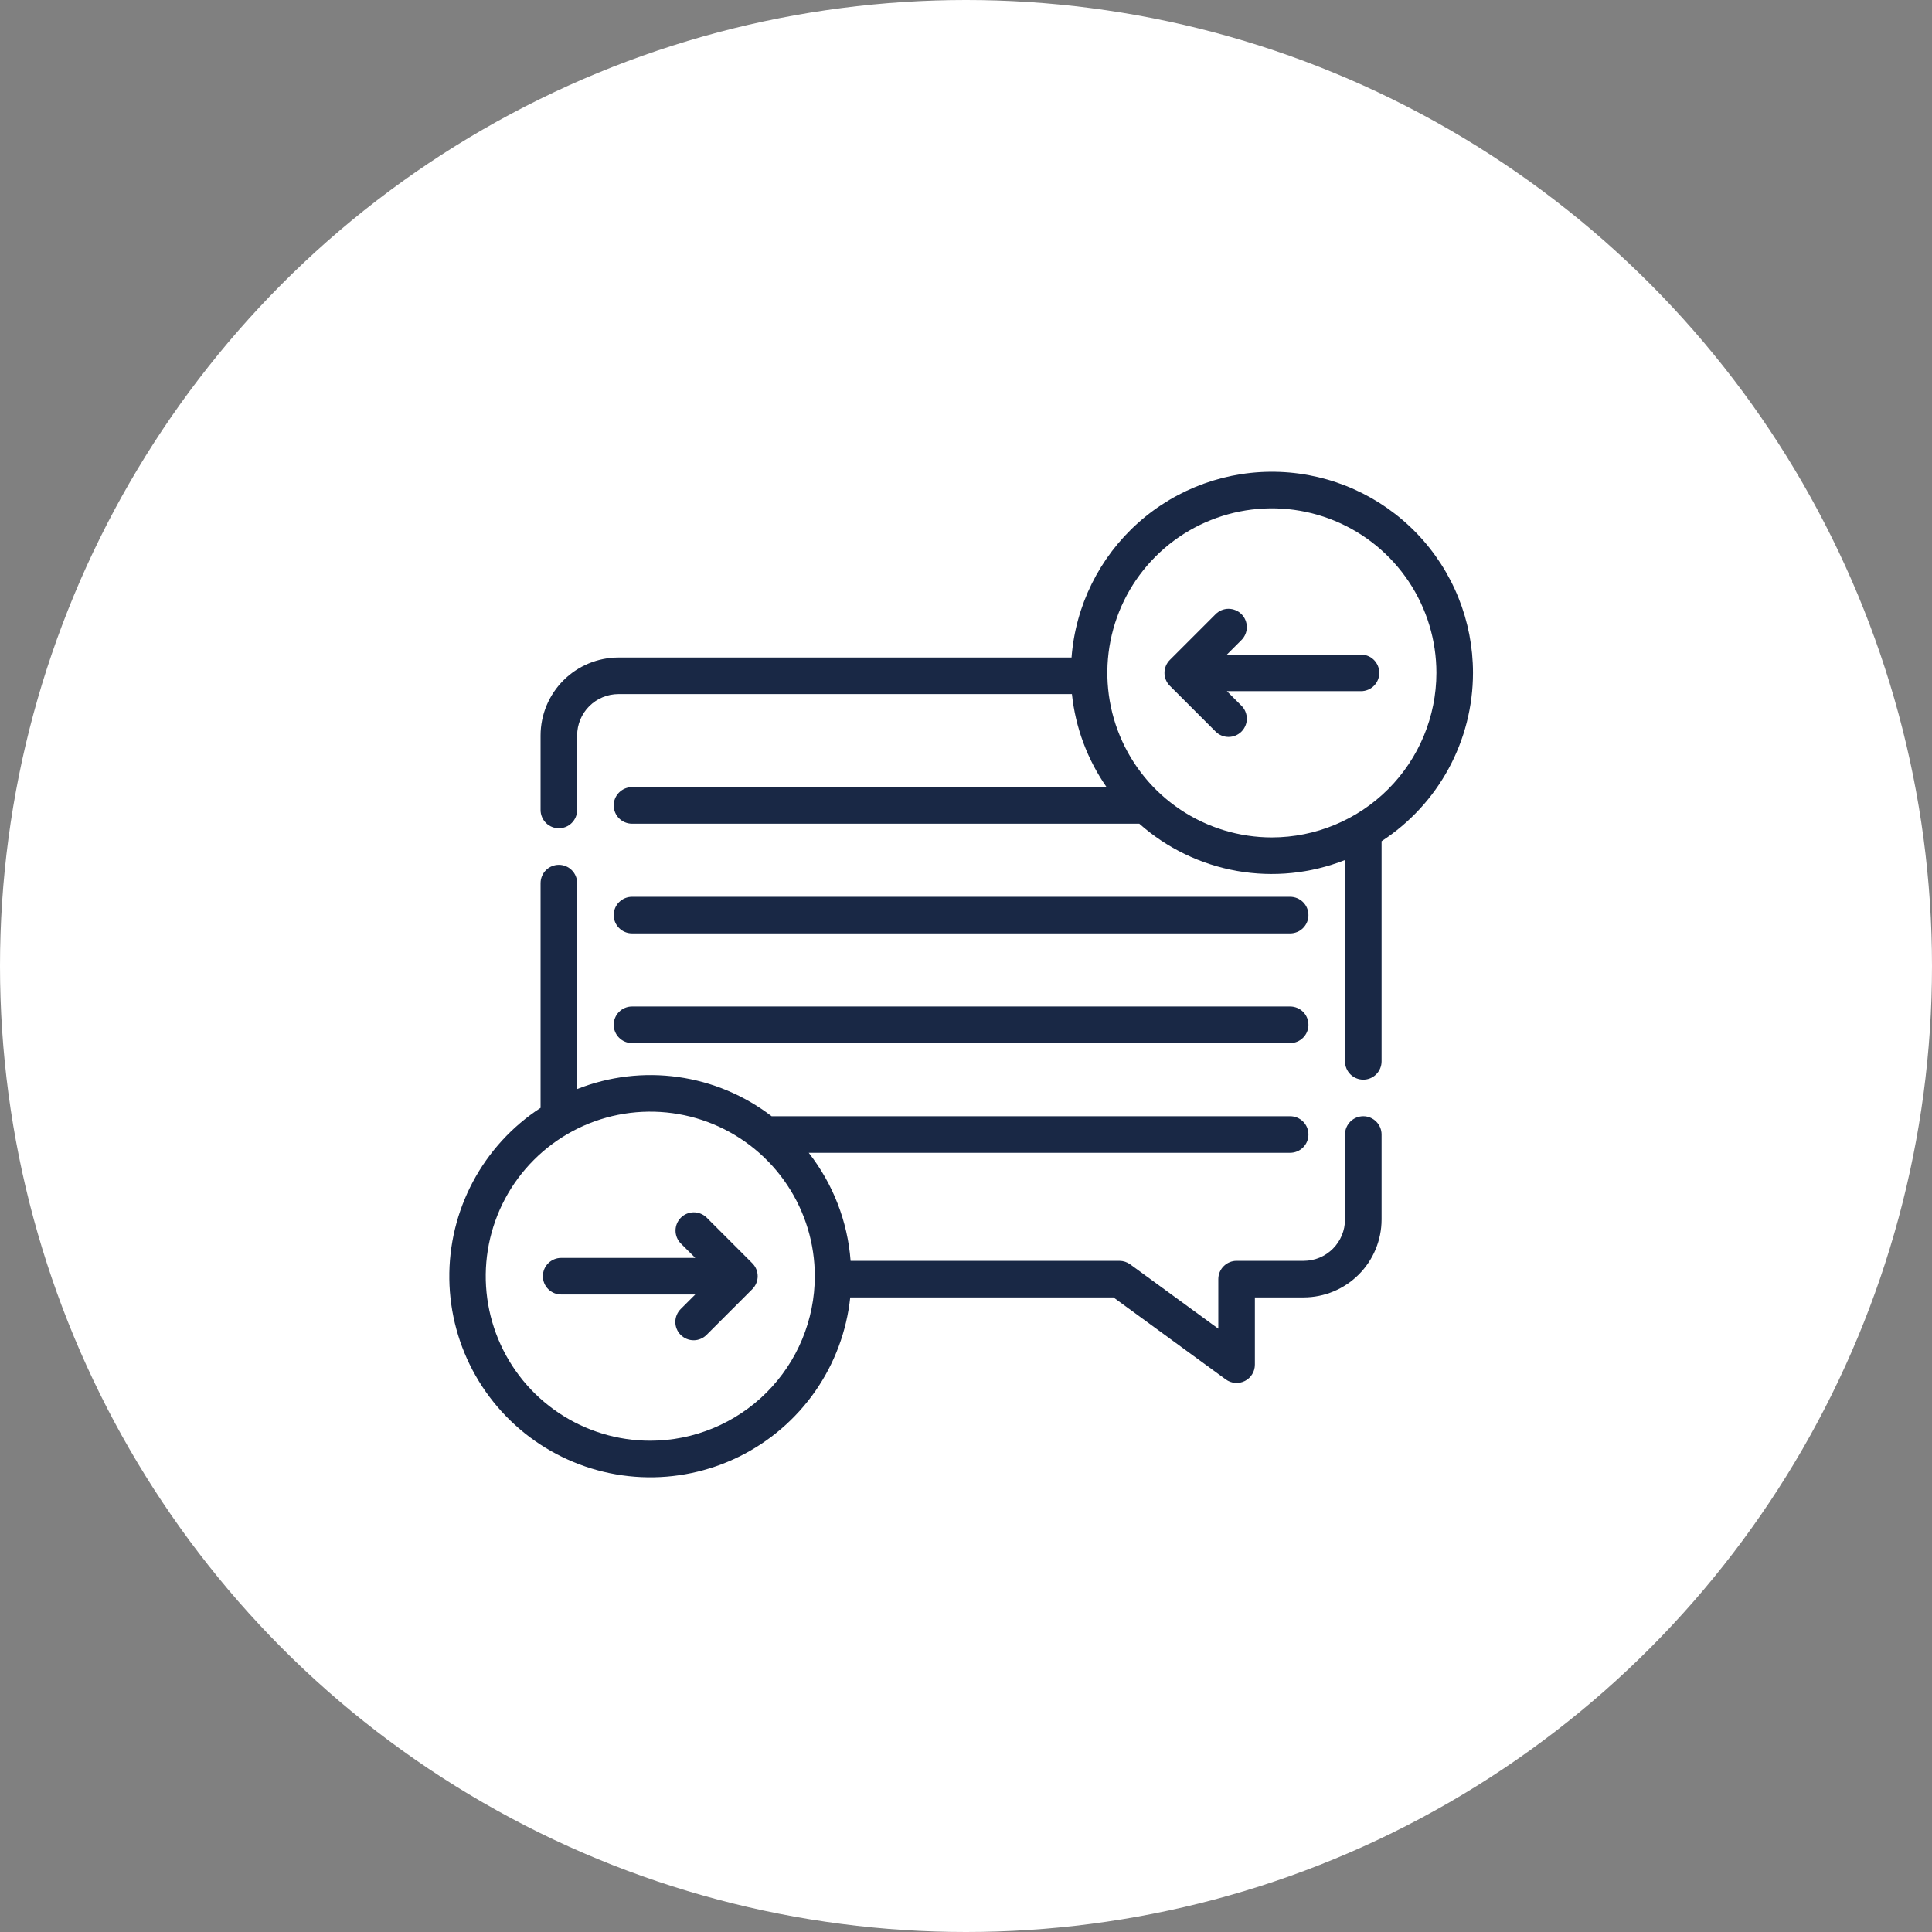 <svg width="86" height="86" viewBox="0 0 86 86" fill="none" xmlns="http://www.w3.org/2000/svg">
<rect x="0" y="0" width="86" height="86" fill="#808080" stroke="none"/>
<circle cx="43" cy="43" r="43" fill="white"/>
<path d="M60.685 49.687C60.578 49.687 60.472 49.708 60.373 49.749C60.275 49.79 60.185 49.85 60.109 49.925C60.034 50.001 59.974 50.091 59.933 50.189C59.892 50.288 59.871 50.394 59.871 50.501V54.285C59.87 54.773 59.677 55.24 59.332 55.585C58.987 55.93 58.52 56.124 58.032 56.124H55.045C54.938 56.124 54.833 56.145 54.734 56.186C54.635 56.227 54.545 56.287 54.47 56.363C54.394 56.438 54.334 56.528 54.293 56.627C54.252 56.726 54.231 56.831 54.231 56.938V59.145L50.309 56.281C50.169 56.179 50.001 56.125 49.829 56.124H37.863C37.731 54.372 37.082 52.699 35.999 51.315H57.43C57.645 51.315 57.852 51.229 58.005 51.076C58.158 50.924 58.243 50.717 58.243 50.501C58.243 50.285 58.158 50.078 58.005 49.925C57.852 49.773 57.645 49.687 57.43 49.687H34.349C33.133 48.755 31.696 48.153 30.179 47.941C28.662 47.729 27.115 47.914 25.691 48.478V39.311C25.691 39.095 25.605 38.888 25.452 38.735C25.3 38.583 25.093 38.497 24.877 38.497C24.661 38.497 24.454 38.583 24.301 38.735C24.149 38.888 24.063 39.095 24.063 39.311V49.315C22.797 50.139 21.761 51.271 21.051 52.604C20.341 53.937 19.98 55.428 20.001 56.938C20.022 58.448 20.425 59.929 21.173 61.241C21.921 62.553 22.988 63.655 24.277 64.444C25.565 65.232 27.032 65.682 28.541 65.751C30.049 65.82 31.551 65.505 32.906 64.837C34.26 64.169 35.424 63.169 36.288 61.931C37.152 60.692 37.688 59.254 37.847 57.752H49.563L54.565 61.404C54.687 61.493 54.83 61.546 54.98 61.558C55.13 61.57 55.28 61.54 55.414 61.472C55.548 61.404 55.66 61.3 55.739 61.172C55.818 61.044 55.859 60.897 55.859 60.747V57.752H58.032C58.951 57.751 59.832 57.385 60.482 56.735C61.132 56.085 61.498 55.204 61.499 54.285V50.501C61.499 50.394 61.478 50.288 61.437 50.189C61.396 50.091 61.336 50.001 61.26 49.925C61.185 49.85 61.095 49.79 60.996 49.749C60.898 49.708 60.792 49.687 60.685 49.687ZM28.946 64.132C27.497 64.132 26.081 63.703 24.877 62.898C23.672 62.093 22.733 60.949 22.179 59.611C21.625 58.273 21.48 56.8 21.762 55.379C22.045 53.958 22.742 52.653 23.767 51.629C24.791 50.605 26.096 49.907 27.517 49.624C28.938 49.342 30.41 49.487 31.749 50.041C33.087 50.596 34.231 51.534 35.036 52.739C35.841 53.943 36.27 55.359 36.27 56.808C36.268 58.75 35.496 60.612 34.123 61.985C32.749 63.358 30.888 64.13 28.946 64.132Z" fill="#192845"/>
<path d="M65.568 29.952C65.569 27.637 64.673 25.412 63.068 23.744C61.464 22.076 59.275 21.095 56.962 21.006C54.649 20.918 52.392 21.729 50.665 23.27C48.937 24.811 47.874 26.96 47.698 29.268H27.53C26.611 29.27 25.73 29.635 25.08 30.285C24.43 30.935 24.064 31.816 24.063 32.735V36.056C24.063 36.271 24.149 36.478 24.301 36.631C24.454 36.784 24.661 36.869 24.877 36.869C25.093 36.869 25.3 36.784 25.452 36.631C25.605 36.478 25.691 36.271 25.691 36.056V32.735C25.691 32.248 25.885 31.78 26.23 31.435C26.575 31.091 27.042 30.897 27.53 30.896H47.715C47.872 32.385 48.403 33.809 49.258 35.038H28.132C27.916 35.038 27.709 35.124 27.557 35.277C27.404 35.429 27.318 35.636 27.318 35.852C27.318 36.068 27.404 36.275 27.557 36.428C27.709 36.58 27.916 36.666 28.132 36.666H50.714C51.942 37.756 53.448 38.483 55.064 38.769C56.681 39.054 58.345 38.886 59.871 38.282V47.246C59.871 47.461 59.957 47.668 60.109 47.821C60.262 47.974 60.469 48.059 60.685 48.059C60.901 48.059 61.108 47.974 61.26 47.821C61.413 47.668 61.499 47.461 61.499 47.246V37.445C62.747 36.633 63.773 35.523 64.483 34.215C65.194 32.906 65.567 31.441 65.568 29.952ZM56.616 37.276C55.167 37.276 53.751 36.847 52.547 36.042C51.342 35.237 50.403 34.093 49.849 32.755C49.295 31.416 49.15 29.944 49.432 28.523C49.715 27.102 50.412 25.797 51.437 24.773C52.461 23.748 53.766 23.051 55.187 22.768C56.608 22.486 58.08 22.631 59.419 23.185C60.757 23.739 61.901 24.678 62.706 25.883C63.511 27.087 63.94 28.503 63.94 29.952C63.938 31.894 63.166 33.755 61.792 35.129C60.419 36.502 58.558 37.274 56.616 37.276Z" fill="#192845"/>
<path d="M60.583 29.138H54.613L55.258 28.493C55.335 28.417 55.395 28.328 55.437 28.229C55.478 28.13 55.5 28.024 55.5 27.916C55.501 27.809 55.48 27.703 55.439 27.604C55.398 27.504 55.338 27.414 55.262 27.338C55.186 27.262 55.096 27.202 54.997 27.162C54.898 27.121 54.791 27.1 54.684 27.1C54.577 27.1 54.471 27.122 54.372 27.163C54.273 27.205 54.183 27.266 54.108 27.342L52.073 29.377C51.997 29.452 51.938 29.542 51.897 29.64C51.856 29.739 51.835 29.845 51.835 29.952C51.835 30.059 51.856 30.165 51.897 30.263C51.938 30.362 51.997 30.452 52.073 30.527L54.108 32.562C54.183 32.638 54.273 32.699 54.372 32.74C54.471 32.782 54.577 32.803 54.684 32.804C54.791 32.804 54.898 32.783 54.997 32.742C55.096 32.702 55.186 32.641 55.262 32.566C55.338 32.49 55.398 32.4 55.439 32.3C55.48 32.201 55.501 32.095 55.5 31.988C55.5 31.88 55.478 31.774 55.437 31.675C55.395 31.576 55.335 31.486 55.258 31.411L54.613 30.766H60.583C60.799 30.766 61.006 30.68 61.159 30.527C61.311 30.375 61.397 30.168 61.397 29.952C61.397 29.736 61.311 29.529 61.159 29.377C61.006 29.224 60.799 29.138 60.583 29.138Z" fill="#192845"/>
<path d="M31.454 54.198C31.301 54.048 31.095 53.964 30.88 53.965C30.666 53.966 30.46 54.051 30.308 54.203C30.157 54.355 30.071 54.56 30.07 54.775C30.069 54.989 30.153 55.196 30.303 55.349L30.949 55.994H24.979C24.763 55.994 24.556 56.08 24.403 56.233C24.25 56.385 24.165 56.592 24.165 56.808C24.165 57.024 24.25 57.231 24.403 57.383C24.556 57.536 24.763 57.622 24.979 57.622H30.949L30.303 58.267C30.227 58.343 30.166 58.432 30.125 58.531C30.083 58.63 30.062 58.736 30.061 58.844C30.061 58.951 30.082 59.057 30.123 59.156C30.164 59.256 30.224 59.346 30.3 59.422C30.376 59.497 30.466 59.557 30.565 59.598C30.664 59.639 30.77 59.66 30.878 59.66C30.985 59.66 31.091 59.638 31.19 59.596C31.289 59.555 31.379 59.494 31.454 59.418L33.489 57.383C33.564 57.308 33.624 57.218 33.665 57.119C33.706 57.021 33.727 56.915 33.727 56.808C33.727 56.701 33.706 56.595 33.665 56.496C33.624 56.398 33.564 56.308 33.489 56.233L31.454 54.198Z" fill="#192845"/>
<path d="M28.132 41.548H57.43C57.645 41.548 57.852 41.462 58.005 41.309C58.158 41.157 58.243 40.95 58.243 40.734C58.243 40.518 58.158 40.311 58.005 40.158C57.852 40.006 57.645 39.92 57.43 39.92H28.132C27.916 39.92 27.709 40.006 27.557 40.158C27.404 40.311 27.318 40.518 27.318 40.734C27.318 40.95 27.404 41.157 27.557 41.309C27.709 41.462 27.916 41.548 28.132 41.548Z" fill="#192845"/>
<path d="M28.132 46.431H57.43C57.645 46.431 57.852 46.345 58.005 46.192C58.158 46.04 58.243 45.833 58.243 45.617C58.243 45.401 58.158 45.194 58.005 45.041C57.852 44.889 57.645 44.803 57.43 44.803H28.132C27.916 44.803 27.709 44.889 27.557 45.041C27.404 45.194 27.318 45.401 27.318 45.617C27.318 45.833 27.404 46.04 27.557 46.192C27.709 46.345 27.916 46.431 28.132 46.431Z" fill="#192845"/>
</svg>
